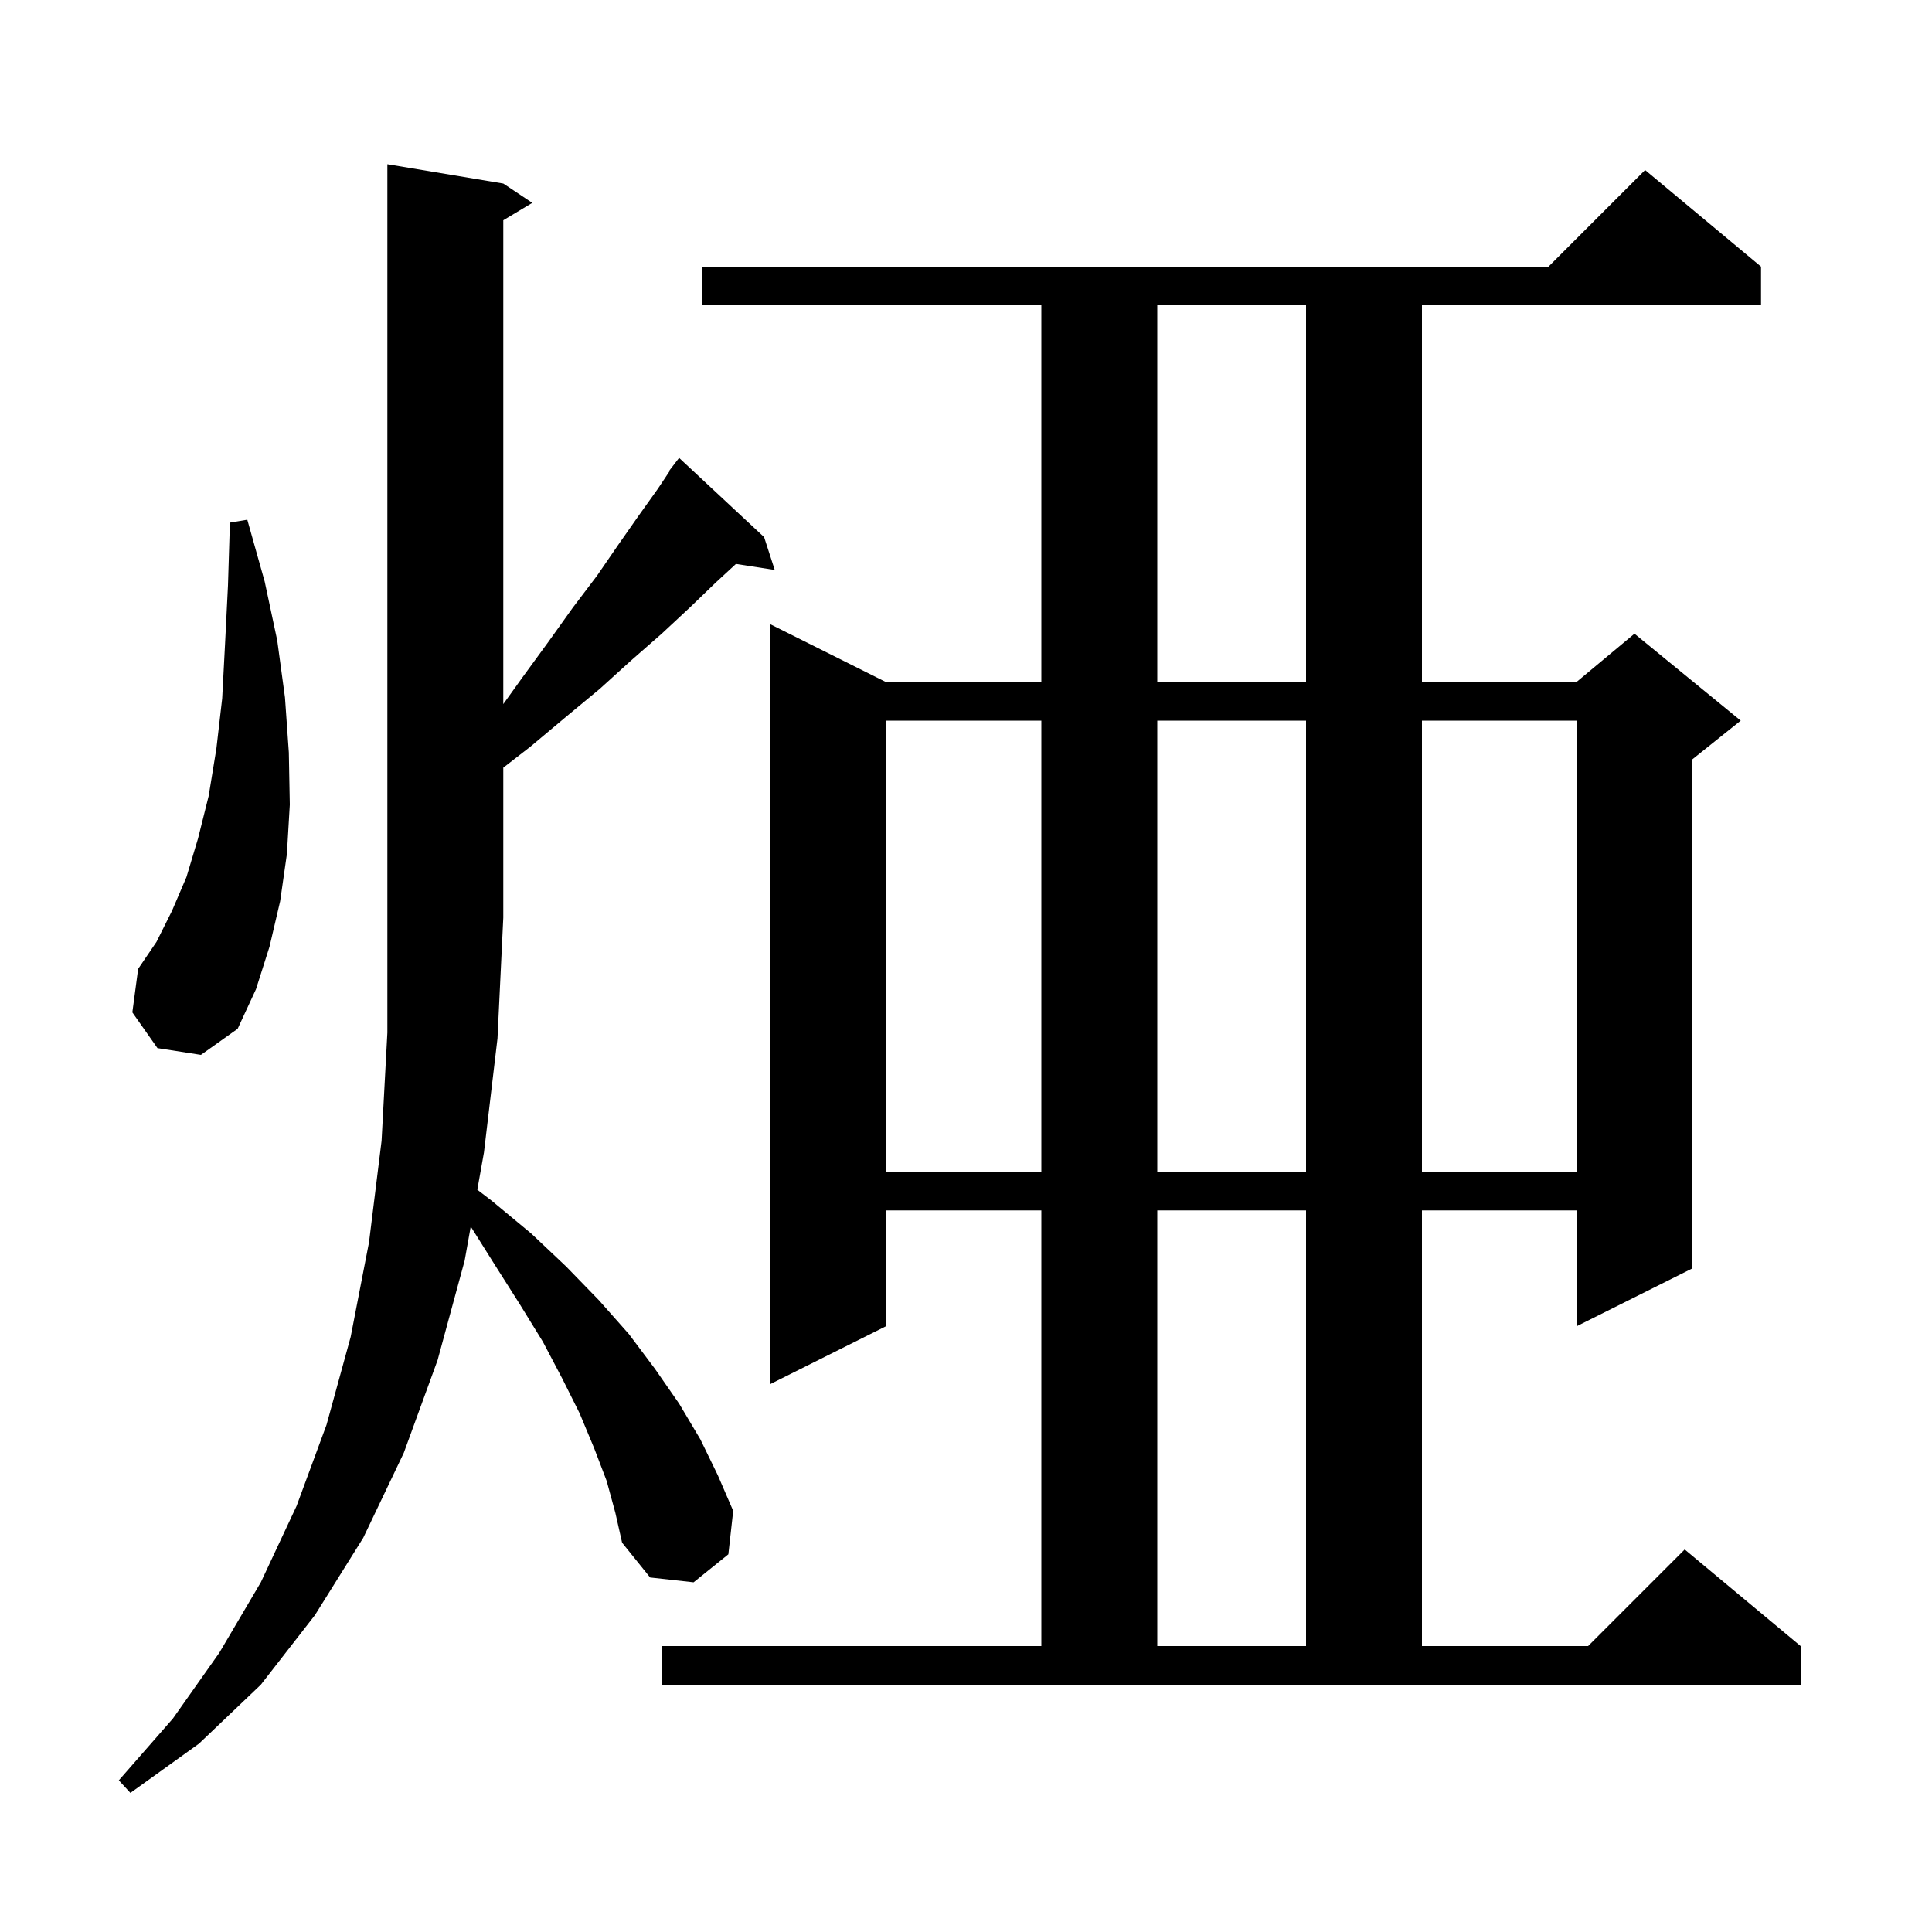 <svg xmlns="http://www.w3.org/2000/svg" xmlns:xlink="http://www.w3.org/1999/xlink" version="1.1" baseProfile="full" viewBox="0 0 200 200" width="200" height="200"><g fill="currentColor"><path d="M 62.8 153.3 L 61.5 149.9 L 60.0 146.3 L 58.2 142.7 L 56.2 138.9 L 53.8 135.0 L 51.2 130.9 L 48.731 126.968 L 48.1 130.5 L 45.3 140.8 L 41.8 150.4 L 37.6 159.2 L 32.6 167.2 L 27.0 174.4 L 20.6 180.5 L 13.5 185.6 L 12.3 184.3 L 17.9 177.9 L 22.7 171.1 L 27.0 163.8 L 30.7 155.9 L 33.8 147.5 L 36.3 138.4 L 38.2 128.6 L 39.5 118.1 L 40.1 106.9 L 40.1 17.0 L 52.1 19.0 L 55.1 21.0 L 52.1 22.8 L 52.1 72.886 L 54.1 70.1 L 56.8 66.4 L 59.3 62.9 L 61.8 59.6 L 64.0 56.4 L 66.1 53.4 L 68.1 50.6 L 69.345 48.732 L 69.3 48.7 L 69.8 48.05 L 69.9 47.9 L 69.909 47.908 L 70.3 47.4 L 79.1 55.6 L 80.2 59.0 L 76.184 58.377 L 74.1 60.3 L 71.4 62.9 L 68.5 65.6 L 65.3 68.4 L 62.1 71.3 L 58.6 74.2 L 54.9 77.3 L 52.1 79.47 L 52.1 95.0 L 51.5 107.5 L 50.1 119.3 L 49.411 123.157 L 50.9 124.3 L 55.0 127.7 L 58.6 131.1 L 62.0 134.6 L 65.1 138.1 L 67.8 141.7 L 70.3 145.3 L 72.5 149.0 L 74.3 152.7 L 75.9 156.4 L 75.4 160.9 L 71.8 163.8 L 67.3 163.3 L 64.4 159.7 L 63.7 156.6 Z M 68.5 170.4 L 107.8 170.4 L 107.8 125.3 L 91.7 125.3 L 91.7 137.3 L 79.7 143.3 L 79.7 64.6 L 91.7 70.6 L 107.8 70.6 L 107.8 31.6 L 72.7 31.6 L 72.7 27.6 L 160.3 27.6 L 170.3 17.6 L 182.3 27.6 L 182.3 31.6 L 147.2 31.6 L 147.2 70.6 L 163.2 70.6 L 169.2 65.6 L 180.2 74.6 L 175.2 78.6 L 175.2 131.3 L 163.2 137.3 L 163.2 125.3 L 147.2 125.3 L 147.2 170.4 L 164.4 170.4 L 174.4 160.4 L 186.4 170.4 L 186.4 174.4 L 68.5 174.4 Z M 119.8 125.3 L 119.8 170.4 L 135.2 170.4 L 135.2 125.3 Z M 91.7 74.6 L 91.7 121.3 L 107.8 121.3 L 107.8 74.6 Z M 119.8 74.6 L 119.8 121.3 L 135.2 121.3 L 135.2 74.6 Z M 147.2 74.6 L 147.2 121.3 L 163.2 121.3 L 163.2 74.6 Z M 16.3 108.5 L 13.7 104.8 L 14.3 100.3 L 16.2 97.5 L 17.8 94.3 L 19.3 90.8 L 20.5 86.8 L 21.6 82.4 L 22.4 77.5 L 23.0 72.3 L 23.3 66.6 L 23.6 60.6 L 23.8 54.1 L 25.6 53.8 L 27.4 60.2 L 28.7 66.3 L 29.5 72.2 L 29.9 77.9 L 30.0 83.3 L 29.7 88.4 L 29.0 93.3 L 27.9 98.0 L 26.5 102.4 L 24.6 106.5 L 20.8 109.2 Z M 119.8 31.6 L 119.8 70.6 L 135.2 70.6 L 135.2 31.6 Z "/></g></svg>